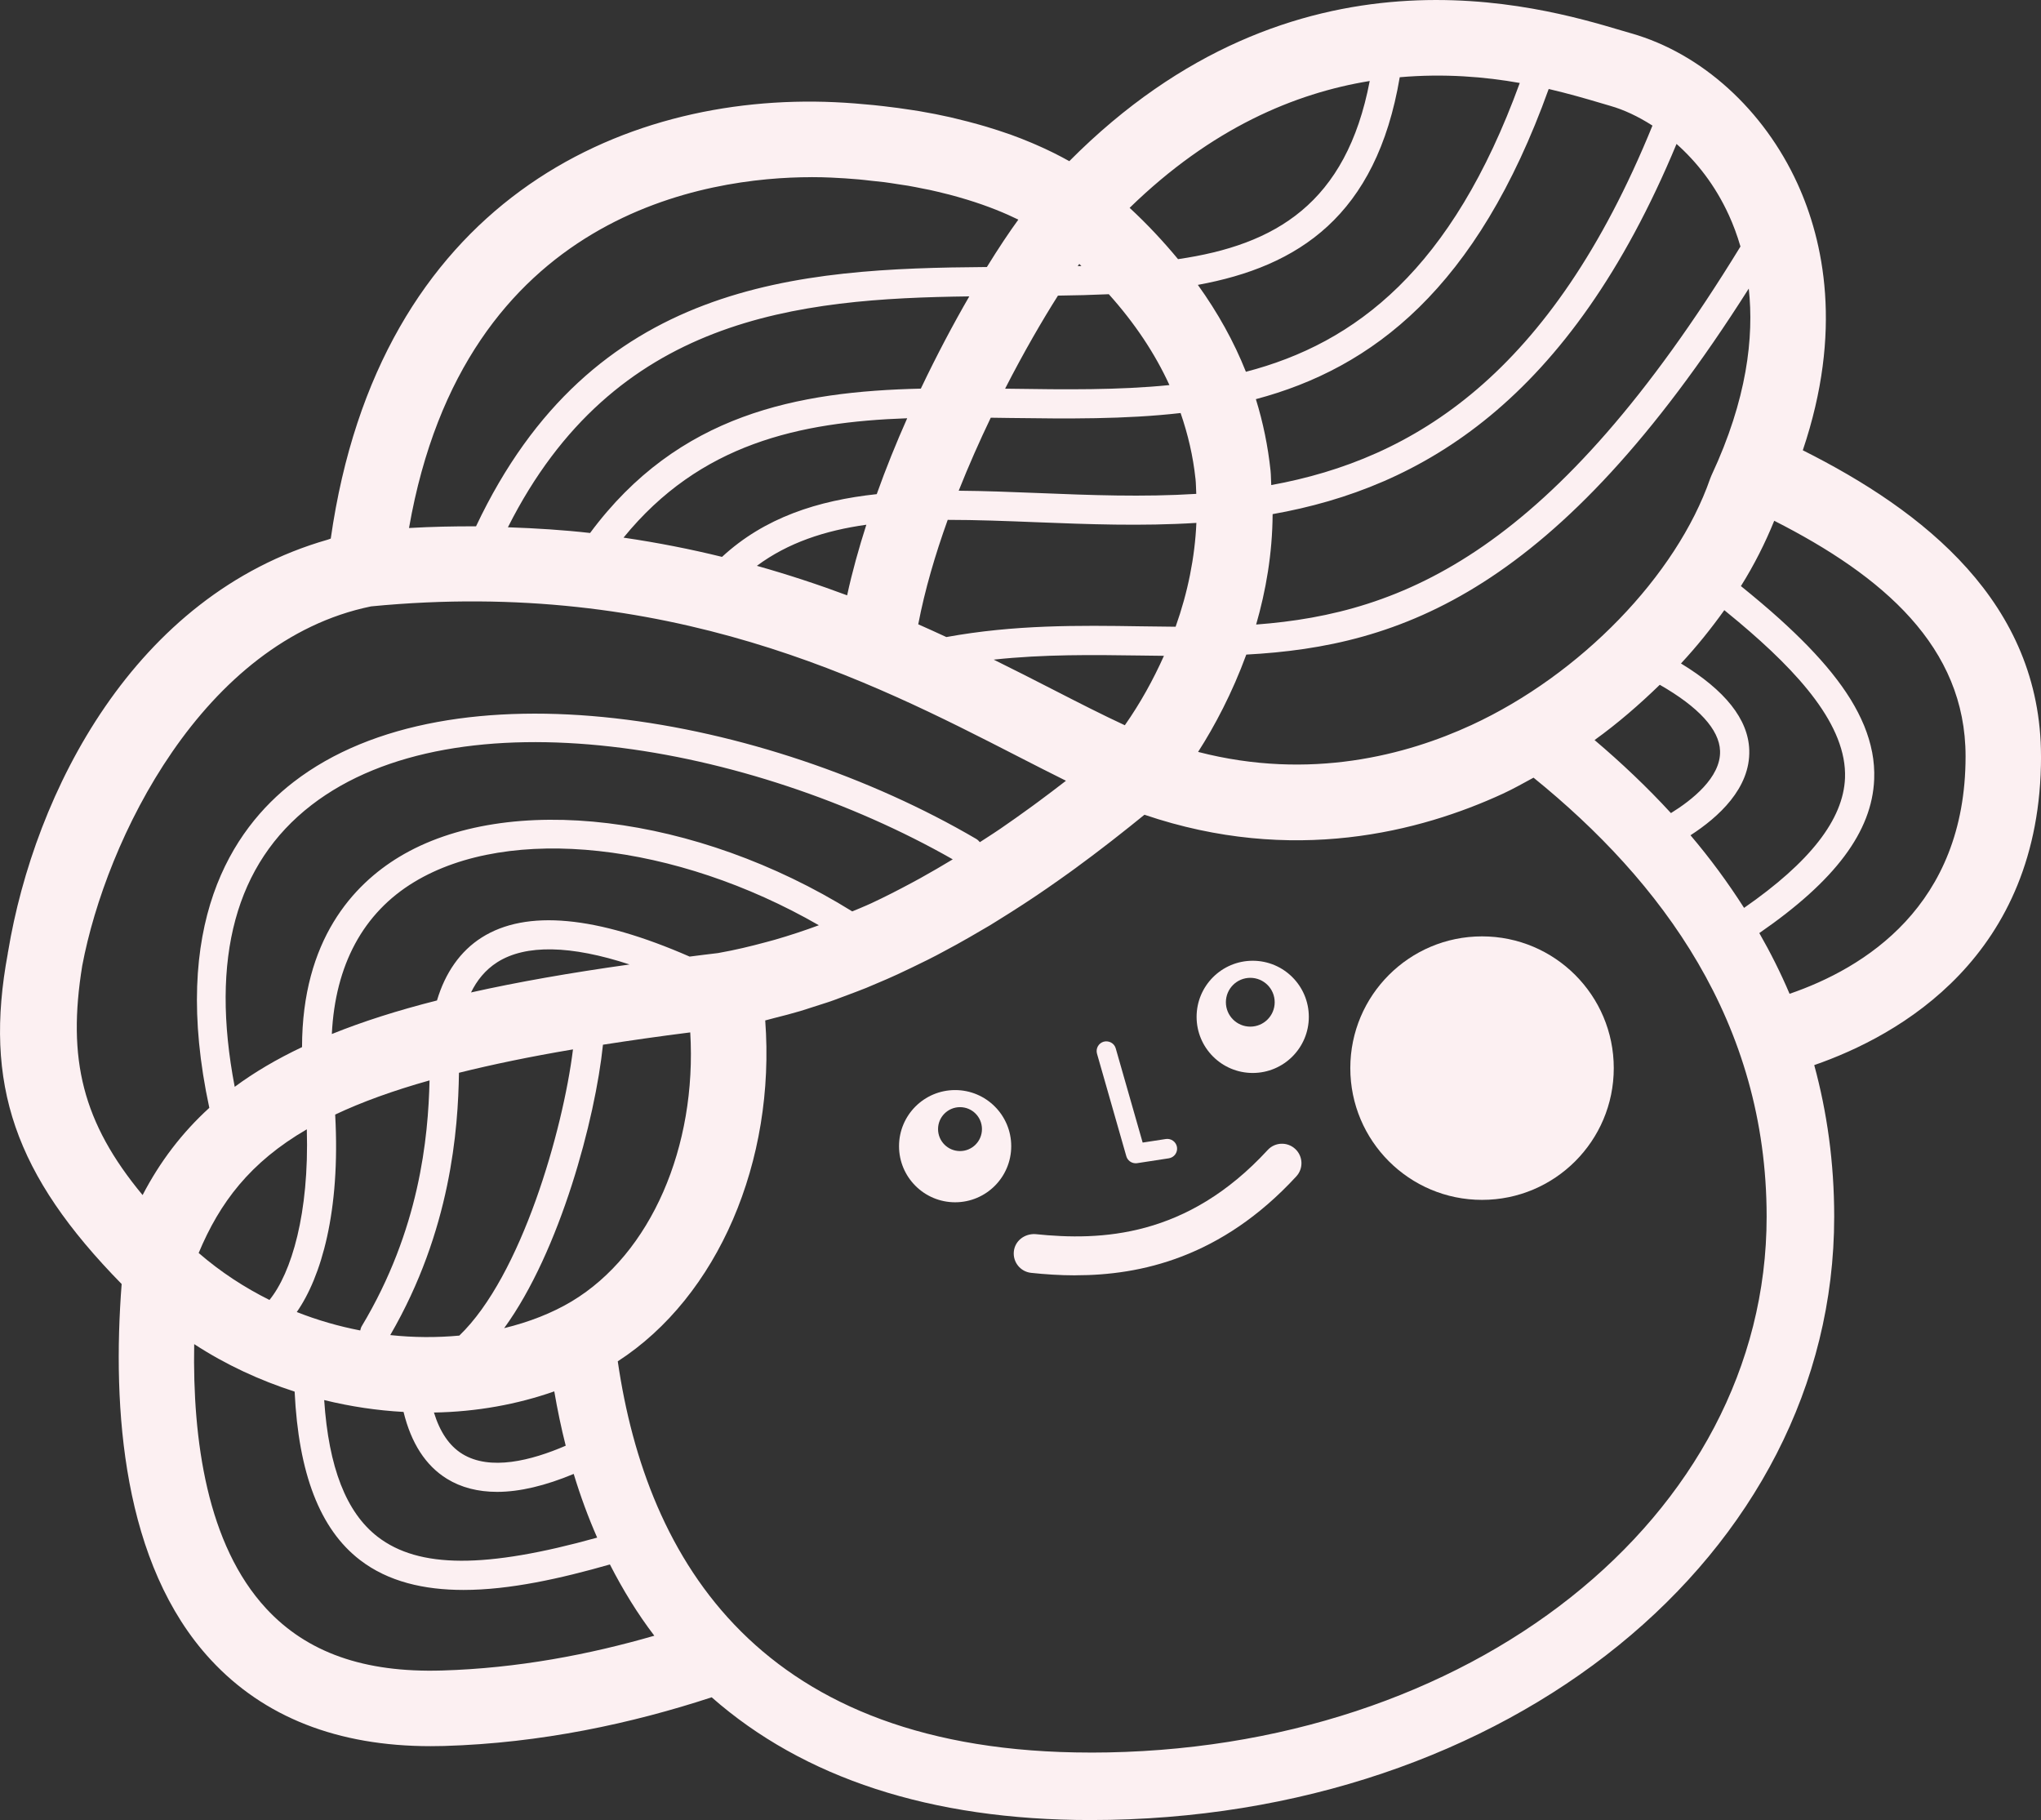 <?xml version="1.0" encoding="UTF-8"?>
<svg xmlns="http://www.w3.org/2000/svg" viewBox="0 0 680 606.29">
  <rect x="0" y="0" width="680" height="606.29" fill="#333333" stroke="none"/>
  <defs>
    <style>
      .cls-2 {
        fill: #fcf0f2;
      }
    </style>
  </defs>
  <g class="cls-1">
    <g id="_レイヤー_2" data-name="レイヤー 2">
      <g id="_背景" data-name="背景">
        <g class="cls-3">
          <g>
            <path class="cls-2" d="M680,251.94c0-51.18-39.13-81.77-79.36-101.94,13.42-39.73,6.93-69.73-1.75-88.77-11.26-24.69-31.96-43.43-55.36-50.11l-3.39-.99c-27.29-8.1-108.56-32.23-183.88,43.56-.03-.02-.08-.04-.11-.06-1.46-.82-3.09-1.69-4.87-2.58-.38-.19-.78-.38-1.17-.57-1.49-.73-3.08-1.46-4.78-2.2-.54-.24-1.06-.47-1.62-.7-2.21-.93-4.54-1.86-7.08-2.77-.14-.05-.31-.1-.45-.15-2.37-.84-4.93-1.66-7.61-2.47-.76-.23-1.54-.45-2.33-.67-2.44-.69-5-1.36-7.68-1.99-.64-.15-1.23-.31-1.89-.46-3.29-.75-6.77-1.43-10.42-2.05-.8-.13-1.64-.25-2.46-.38-2.99-.47-6.11-.89-9.34-1.26-1.11-.13-2.22-.25-3.36-.37-4.16-.41-8.44-.76-12.97-.97-71.34-3.22-151.96,33.5-167.92,145.38-.35.1-.67.25-1.02.36C44.58,198.26,11.5,263.97,2.7,316.99c-.01.07-.03.15-.05.22s-.02.14-.03.2l-.02.09v.11c-8.09,43.6,2.26,73.75,37.93,110.13-3.2,41.49.24,93.35,29.7,125.18,17.68,19.1,42.29,28.77,73.23,28.77,1.48,0,2.98-.02,4.49-.06,32.3-.95,62.56-7.5,89.16-16.22,30.53,26.85,72.95,40.89,126.21,40.89,138.94,0,247.78-88.28,247.78-200.99,0-18.1-2.4-34.88-6.65-50.5,28.2-9.78,75.56-36.11,75.56-102.86ZM570.26,158.24c-.18.39-.34.79-.48,1.19-11.25,32.34-43.22,65.34-79.55,82.11-21.42,9.88-53.61,18.63-91.06,8.94,5.5-8.56,11.36-19.6,16.06-32.42,51.48-2.76,103.37-20.95,167.41-121.93,1.77,16.19-.6,36.9-12.37,62.11ZM552.99,228.12c12.89,7.38,19.85,14.9,20.08,22.04.29,8.85-9.46,16.44-16.36,20.7-7.99-8.69-16.55-16.79-25.45-24.33,7.76-5.58,14.95-11.84,21.73-18.41ZM582.8,249.84c-.33-10.23-8.04-19.88-22.75-28.82,5.29-5.69,10.06-11.64,14.44-17.76,1.61,1.3,3.19,2.61,4.75,3.92,20.19,16.97,36.13,34.63,35.46,52-.56,13.83-11.67,28.02-33.63,43.26-5.43-8.51-11.39-16.59-17.85-24.19,9.24-5.97,20-15.64,19.58-28.41ZM369.43,98.02c8.62,9.6,15.35,19.7,20.19,30.26-17.1,1.72-34.88,1.48-52.93,1.22-.6,0-1.21-.01-1.82-.02,6.25-12.21,12.44-22.85,17.61-31,5.73-.07,11.38-.22,16.94-.47ZM398.3,159.45c.18,1.67.17,3.38.26,5.07-17.77,1.11-35.52.42-52.73-.28-8.94-.36-17.78-.7-26.42-.77,3.34-8.41,6.97-16.58,10.68-24.32,2.15.03,4.3.06,6.47.09,18.99.24,38.15.48,56.78-1.65,2.45,7.1,4.16,14.38,4.95,21.86ZM391.68,208.78c-3.86-.03-7.73-.08-11.61-.14-20.77-.33-42.1-.55-64.77,3.58-3.08-1.42-6.16-2.84-9.37-4.25,2.2-11.48,5.67-23.25,9.82-34.79,9.5,0,19.42.38,29.68.79,16.98.67,34.93,1.36,53.17.22-.5,11.47-2.85,23.16-6.92,34.59ZM306.8,129.46c-40.96.96-80.73,8.34-110.2,48.09-8.8-1-17.99-1.58-27.38-1.9,35.38-70.23,96.48-76.19,153.72-76.92-5.25,9.07-10.79,19.48-16.15,30.74ZM302.25,139.33c-3.63,8.16-7.06,16.63-10.15,25.28-19.65,2.12-37.33,7.78-51.54,20.9-10.43-2.57-21.37-4.73-32.82-6.41,25.5-31.32,58.53-38.49,94.51-39.77ZM288.64,174.8c-2.5,7.82-4.71,15.69-6.4,23.52-9.49-3.54-19.52-6.86-30.07-9.83,10.4-7.72,22.71-11.76,36.48-13.69ZM379.94,218.37c2.62.04,5.24.07,7.85.1-3.58,8-7.88,15.79-13.03,23.13-7.34-3.4-15.36-7.49-24.29-12.07-6.06-3.11-12.55-6.41-19.4-9.79,16.79-1.81,33-1.59,48.87-1.37ZM576.01,71.67c1.41,3.1,2.74,6.59,3.86,10.45-62.26,101.68-112.24,122.25-161.36,125.93,3.22-11.2,5.41-23.49,5.49-36.78,49.56-8.78,98.9-37.49,134.57-123.32,6.62,5.88,12.85,13.67,17.44,23.73ZM536.61,35.3c4.3,1.22,9.1,3.43,13.94,6.54-33.81,83.04-79.56,111.11-127.01,119.75-.11-1.6-.06-3.14-.23-4.77-.86-8.15-2.49-16.11-4.89-23.85,38.81-10.32,73.67-36.81,97.56-103.33,6.72,1.57,12.51,3.26,17,4.59l3.64,1.07ZM506.34,27.64c-22.57,62.04-54.6,86.68-91.24,96.21-3.99-10.04-9.36-19.69-16.01-28.95,33.42-6.11,59.44-22.91,67.26-69.17,14.87-1.3,28.48-.14,39.99,1.91ZM456.35,26.98c-7.81,40.85-31.46,54.63-63.86,59.35-4.86-5.86-10.17-11.58-16.13-17.09,27.32-26.61,55.09-38.21,79.99-42.26ZM360.3,88.63c-.4,0-.82.01-1.23.02.16-.23.36-.52.51-.73.25.23.46.48.71.71ZM270.33,59.01c2.47,0,4.69.06,6.63.15,3.18.14,6.25.35,9.2.61,1.31.11,2.52.27,3.79.41,1.58.17,3.21.32,4.73.51,1.55.2,2.99.44,4.47.67,1.12.17,2.3.32,3.38.51,1.7.29,3.28.62,4.88.94.76.15,1.57.29,2.31.45,1.88.41,3.65.84,5.39,1.28.37.09.78.18,1.15.28,1.91.5,3.7,1.01,5.44,1.54.16.05.33.09.48.14,7.16,2.19,12.79,4.55,17.1,6.66-2.99,4.1-6.58,9.47-10.48,15.79-62.91.47-131.59,4.65-170.2,86.38-7.28-.03-14.71.13-22.33.56,18.43-105.38,99.85-116.87,134.08-116.87ZM27.4,321.7c7.91-41.94,40.02-108.18,96.25-119.7,99.12-9.62,166.27,24.74,215.35,49.91,5.69,2.91,11.05,5.66,16.15,8.18-.19.15-.37.29-.57.44-2.67,2.07-5.54,4.24-8.5,6.43-.61.45-1.23.91-1.86,1.37-.32.23-.63.46-.95.69-3.18,2.31-6.48,4.66-9.94,7.03-.73.5-1.49.99-2.23,1.49-1.49,1-3.1,2-4.64,3.01-.35-.42-.74-.81-1.24-1.1-70.4-41.22-174.72-59.59-227.41-18.94-20.59,15.88-41.21,47.46-28.07,108.54-9.17,8.37-16.44,17.93-22.23,29.06-20.05-24.18-25.16-45.28-20.11-76.41ZM102.22,376.2c.83,27.99-5.1,47.81-12.44,56.85-8.28-4.12-16.24-9.29-23.59-15.65,7.01-16.79,17.12-30.21,36.03-41.2ZM111.67,371.29c8.78-4.14,19.12-7.92,31.44-11.38-.44,19.14-3.33,49.77-22.59,81.88-.27.45-.39.94-.5,1.42-7.09-1.37-14.19-3.39-21.14-6.14,8.09-11.59,14.59-33.44,12.79-65.78ZM190.9,349.58c-3.31,26.8-17.17,75.48-37.87,95.34-7.43.69-15.16.67-23.01-.17,20.2-34.82,22.61-68.62,22.89-87.38,11.19-2.78,23.68-5.38,37.99-7.79ZM184.67,463.51c1.07,6.22,2.33,12.25,3.81,18.09-11.5,4.97-25.21,8.45-34.48,2.72-4.32-2.67-7.44-7.32-9.42-13.77,14.26-.24,27.83-2.74,40.09-7.05ZM134.45,470.35c2.54,10.39,7.35,17.88,14.44,22.26,4.72,2.92,10.34,4.37,16.76,4.37,7.48,0,16.06-2.05,25.49-5.98,2.25,7.41,4.86,14.49,7.82,21.22-37.16,10.34-59.42,10.28-73.12-.27-10.5-8.09-16.34-23.15-17.83-45.55,8.83,2.17,17.69,3.47,26.44,3.95ZM190.49,433.51c-6.56,3.93-14.22,6.91-22.52,8.93,18.64-25.62,30.37-69.73,32.92-94.42,9.12-1.41,18.65-2.79,29.08-4.1,2.26,38-13.06,73.74-39.48,89.59ZM156.93,330.61c1.94-3.97,4.74-7.52,8.77-10.08,9.43-5.98,24.46-5.66,44.05.76-19.73,2.77-37.26,5.84-52.82,9.32ZM229.75,318.66c-31.02-13.55-54.37-15.79-69.26-6.35-7.12,4.51-12.16,11.74-14.9,20.97-13.13,3.32-24.74,7.02-35.03,11.18,1.12-22.91,10.37-40.32,27.46-50.65,31.88-19.27,87.12-13.01,134.79,14.41-.01,0-.03.01-.04.02-4.77,1.77-9.65,3.38-14.6,4.81-.99.28-1.98.54-2.98.81-5.1,1.38-10.26,2.62-15.53,3.55-.14.02-.27.06-.41.08-3.29.38-6.33.78-9.51,1.18ZM288.86,301.54c-1.6.74-3.29,1.37-4.92,2.07-51.92-32.26-114.75-40.02-150.95-18.14-15.23,9.21-32.32,27.57-32.36,63.35-8.41,3.99-15.87,8.37-22.43,13.23-8.22-42.85.33-74.38,25.55-93.84,48.75-37.62,146.13-20.41,213.68,18.06-3.51,2.12-7.1,4.22-10.8,6.27-.98.54-1.97,1.08-2.97,1.61-4.34,2.33-8.78,4.61-13.37,6.75-.47.22-.97.42-1.44.64ZM147.21,556.49c-25.91.76-44.97-5.99-58.53-20.65-19.66-21.24-24.57-56.02-23.98-88.08,10.65,6.95,21.95,12.1,33.46,15.82,1.3,27.27,8.41,45.79,21.74,56.07,9.42,7.26,21.39,10,34.55,10,15.39,0,32.35-3.81,48.75-8.49,4.35,8.5,9.24,16.47,14.8,23.74-21.72,6.28-45.54,10.85-70.79,11.59ZM363.31,583.82c-110.03,0-147.82-64.02-157.49-130.33,33.37-21.58,52.64-66.65,49.13-113.56.08-.02.16-.05.24-.06.97-.23,1.91-.52,2.87-.76,2.88-.72,5.75-1.46,8.57-2.3,1.41-.42,2.78-.89,4.17-1.33,1.11-.36,2.23-.7,3.34-1.07.56-.19,1.13-.35,1.68-.54.65-.22,1.29-.44,1.94-.67,1.52-.54,3-1.12,4.5-1.68,2.11-.79,4.22-1.58,6.3-2.41,1.54-.63,3.05-1.29,4.57-1.94.8-.34,1.6-.67,2.39-1.02,1.16-.51,2.32-1.02,3.46-1.55,1.56-.71,3.08-1.45,4.61-2.18,1.83-.88,3.66-1.76,5.45-2.66.98-.5,1.96-.99,2.94-1.5.65-.34,1.27-.68,1.91-1.02,1.62-.86,3.23-1.72,4.82-2.6,1.48-.81,2.93-1.64,4.38-2.47,1.65-.94,3.28-1.89,4.89-2.85.28-.17.56-.33.84-.49.27-.16.56-.32.83-.48.86-.52,1.68-1.04,2.52-1.56,1.57-.96,3.11-1.93,4.63-2.9,1.35-.86,2.68-1.71,4-2.57,1.12-.73,2.23-1.46,3.32-2.19.54-.36,1.07-.72,1.61-1.08,1.09-.74,2.18-1.47,3.24-2.21,1.39-.96,2.74-1.91,4.09-2.86,1.21-.86,2.42-1.71,3.59-2.56.57-.41,1.15-.83,1.71-1.24.39-.29.75-.56,1.14-.85.35-.26.69-.51,1.04-.77,1.09-.81,2.2-1.62,3.25-2.41,1.25-.94,2.43-1.85,3.63-2.77,1.02-.78,2.05-1.57,3.03-2.33,1.16-.9,2.24-1.76,3.34-2.63.92-.72,1.85-1.46,2.73-2.16,1.24-.99,2.39-1.92,3.55-2.86.4-.33.84-.67,1.23-.99,49.38,16.79,91.95,5.67,119.44-7.02,3.47-1.6,6.81-3.5,10.19-5.33,42.58,34.49,77.66,81.4,77.66,146.25,0,100.1-98.96,178.52-225.29,178.52ZM596.23,331.06c-2.98-7.02-6.37-13.75-10.08-20.23,25.26-17.42,37.57-33.8,38.27-51.21.12-3.05-.11-6.06-.68-9.05,0,0-.02-.07-.03-.1-.56-2.9-1.44-5.77-2.6-8.64-.05-.12-.1-.24-.16-.37-1.16-2.79-2.6-5.56-4.3-8.34-.1-.17-.21-.33-.31-.5-1.71-2.74-3.68-5.48-5.88-8.23-.15-.18-.29-.36-.44-.55-2.23-2.75-4.7-5.51-7.38-8.29-.15-.16-.3-.31-.45-.47-2.77-2.84-5.75-5.7-8.94-8.59-.06-.06-.12-.11-.18-.17-4.03-3.64-8.42-7.33-13.05-11.08,4.46-7.11,8.11-14.4,11.1-21.76,36.25,18.41,63.75,42,63.75,78.46,0,49.93-33.89,70.63-58.63,79.12Z"/>
            <g>
              <path class="cls-2" d="M318.22,363.13c-10.32,0-18.69,8.37-18.69,18.69,0,10.32,8.37,18.69,18.69,18.69,10.32,0,18.69-8.37,18.69-18.69,0-10.32-8.37-18.69-18.69-18.69ZM319.85,383.45c-4.04,0-7.32-3.27-7.32-7.32,0-4.04,3.28-7.31,7.32-7.31,4.04,0,7.31,3.27,7.31,7.31,0,4.04-3.27,7.32-7.31,7.32Z"/>
              <path class="cls-2" d="M417.37,320.05c-10.33,0-18.7,8.37-18.7,18.69,0,10.32,8.37,18.69,18.7,18.69,10.33,0,18.69-8.37,18.69-18.69,0-10.32-8.37-18.69-18.69-18.69ZM416.56,342c-4.49,0-8.13-3.64-8.13-8.13,0-4.49,3.64-8.13,8.13-8.13,4.49,0,8.13,3.64,8.13,8.13,0,4.49-3.64,8.13-8.13,8.13Z"/>
            </g>
            <path class="cls-2" d="M378.36,387.51c-1.43,0-2.71-.94-3.11-2.36l-9.76-34.13c-.49-1.72.5-3.51,2.23-4.01,1.74-.45,3.52.51,4.01,2.23l8.97,31.38,7.74-1.19c1.74-.25,3.42.94,3.7,2.72.27,1.77-.94,3.43-2.72,3.71l-10.56,1.62c-.17.02-.33.04-.5.04Z"/>
          </g>
          <path class="cls-2" d="M358.33,424.85c-5.28,0-10.24-.35-14.77-.83-3.56-.37-6.15-3.55-5.78-7.12.37-3.57,3.57-5.96,7.12-5.79,21.95,2.29,50.59,1.16,77.45-28.01,2.43-2.65,6.53-2.8,9.16-.38,2.64,2.42,2.81,6.53.38,9.16-24.99,27.13-51.98,32.95-73.56,32.95Z"/>
          <path class="cls-2" d="M537.66,355.82c0,24.24-19.65,43.89-43.89,43.89-24.24,0-43.89-19.65-43.89-43.89,0-24.24,19.65-43.89,43.89-43.89s43.89,19.65,43.89,43.89Z"/>
        </g>
      </g>
    </g>
  </g>
</svg>
